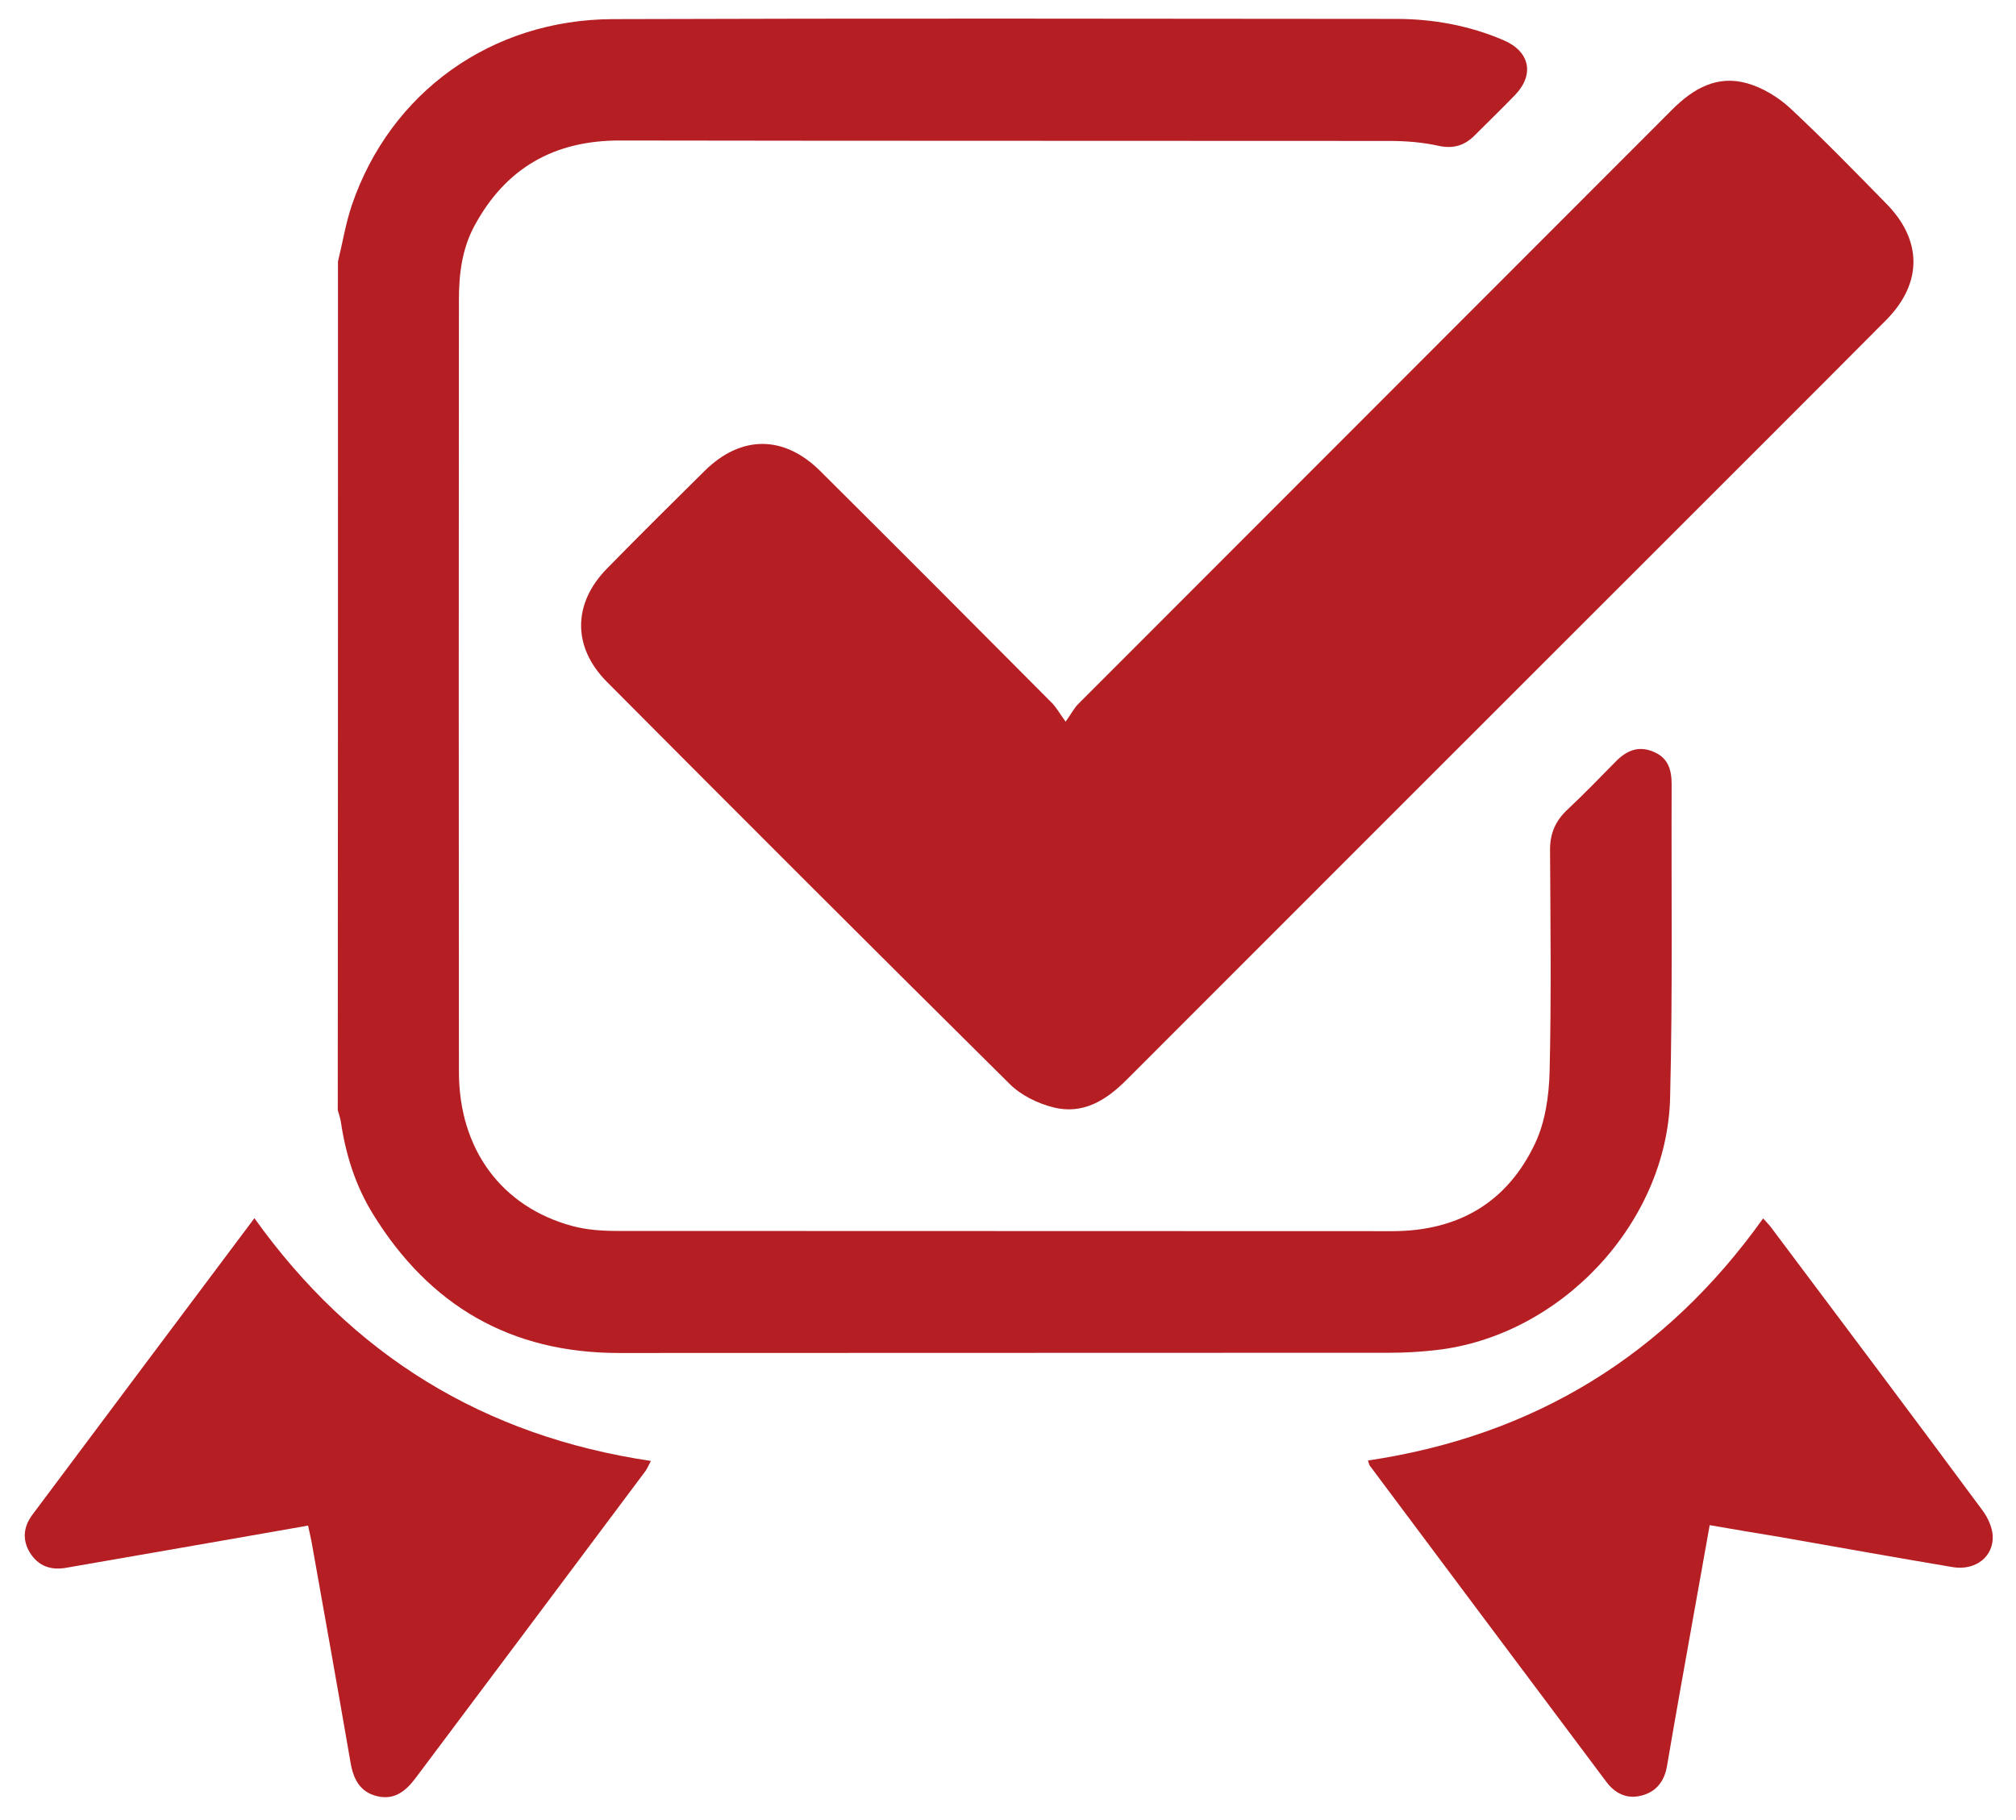 <?xml version="1.0" encoding="utf-8"?>
<!-- Generator: Adobe Illustrator 26.5.0, SVG Export Plug-In . SVG Version: 6.00 Build 0)  -->
<svg version="1.1" id="Layer_1" xmlns="http://www.w3.org/2000/svg" xmlns:xlink="http://www.w3.org/1999/xlink" x="0px" y="0px"
	 viewBox="0 0 91.68 82.76" style="enable-background:new 0 0 91.68 82.76;" xml:space="preserve">
<style type="text/css">
	.st0{fill:#B51F24;}
</style>
<g>
	<g>
		<g>
			<path class="st0" d="M15.37,11.89c0.21-0.85,0.35-1.73,0.63-2.56c1.75-5.13,6.34-8.44,11.87-8.46
				c11.87-0.04,23.74-0.02,35.61-0.01c1.69,0,3.34,0.3,4.9,0.97c1.19,0.51,1.42,1.56,0.51,2.5c-0.6,0.62-1.22,1.22-1.83,1.83
				c-0.46,0.46-0.97,0.62-1.65,0.47c-0.72-0.16-1.48-0.22-2.22-0.22c-11.66-0.01-23.32,0-34.98-0.02c-3.02-0.01-5.23,1.26-6.65,3.91
				c-0.55,1.03-0.69,2.17-0.69,3.32c-0.01,11.71-0.01,23.42,0,35.12c0,3.53,1.94,6.15,5.17,7.02c0.64,0.17,1.34,0.22,2.01,0.22
				c11.75,0.01,23.5,0,35.26,0.01c3,0,5.23-1.3,6.5-3.99c0.46-0.97,0.63-2.15,0.66-3.24c0.08-3.36,0.04-6.72,0.02-10.07
				c-0.01-0.76,0.23-1.34,0.78-1.86c0.77-0.72,1.49-1.47,2.23-2.22c0.48-0.48,1.02-0.71,1.7-0.42c0.67,0.28,0.82,0.83,0.82,1.48
				c-0.02,4.76,0.05,9.52-0.07,14.27c-0.15,5.7-4.99,10.83-10.66,11.46c-0.69,0.08-1.4,0.12-2.09,0.12
				c-11.68,0.01-23.37,0-35.05,0.01c-4.93,0-8.62-2.15-11.19-6.32c-0.79-1.28-1.24-2.7-1.46-4.2c-0.03-0.18-0.09-0.35-0.14-0.52
				C15.37,37.64,15.37,24.77,15.37,11.89z"/>
			<path class="st0" d="M48.46,32.82c0.27-0.38,0.39-0.62,0.57-0.8c9-9.01,18-18.01,27-27.02C77,4.02,78.1,3.4,79.46,3.79
				c0.7,0.2,1.41,0.63,1.95,1.13c1.5,1.4,2.93,2.87,4.37,4.34c1.65,1.67,1.65,3.63-0.01,5.3c-3.45,3.47-6.92,6.93-10.38,10.39
				C67.34,33,59.29,41.04,51.25,49.09c-0.94,0.95-2,1.61-3.35,1.27c-0.71-0.18-1.47-0.55-1.98-1.06
				c-6.13-6.07-12.23-12.17-18.32-18.29c-1.57-1.58-1.56-3.56,0-5.15c1.47-1.5,2.96-2.98,4.45-4.45c1.65-1.63,3.6-1.63,5.25,0.01
				c3.54,3.52,7.06,7.05,10.58,10.59C48.05,32.2,48.18,32.43,48.46,32.82z"/>
		</g>
	</g>
	<path class="st0" d="M14.01,69.38c-2.18,0.38-4.26,0.75-6.35,1.11c-1.55,0.27-3.11,0.54-4.66,0.81c-0.7,0.12-1.26-0.08-1.64-0.69
		c-0.36-0.59-0.29-1.18,0.11-1.72c3.34-4.47,6.69-8.94,10.1-13.49C16.02,61.63,22,65.31,29.6,66.44c-0.1,0.19-0.16,0.33-0.24,0.45
		c-3.48,4.66-6.97,9.31-10.46,13.97c-0.44,0.59-0.96,1.01-1.73,0.83c-0.79-0.18-1.1-0.77-1.23-1.54c-0.58-3.36-1.18-6.72-1.78-10.08
		C14.12,69.87,14.07,69.66,14.01,69.38z"/>
	<path class="st0" d="M77.75,69.36c-0.24,1.33-0.46,2.6-0.69,3.86c-0.42,2.36-0.85,4.73-1.25,7.09c-0.12,0.7-0.49,1.18-1.17,1.35
		c-0.66,0.17-1.2-0.1-1.6-0.64c-3.59-4.79-7.17-9.58-10.75-14.37c-0.03-0.04-0.03-0.09-0.08-0.23c7.53-1.12,13.52-4.77,17.97-11.01
		c0.14,0.16,0.27,0.28,0.37,0.42c3.21,4.28,6.42,8.55,9.6,12.85c0.24,0.32,0.44,0.75,0.47,1.14c0.06,0.96-0.77,1.62-1.81,1.45
		c-2.62-0.44-5.24-0.91-7.86-1.37C79.9,69.73,78.86,69.55,77.75,69.36z"/>
</g>
</svg>
